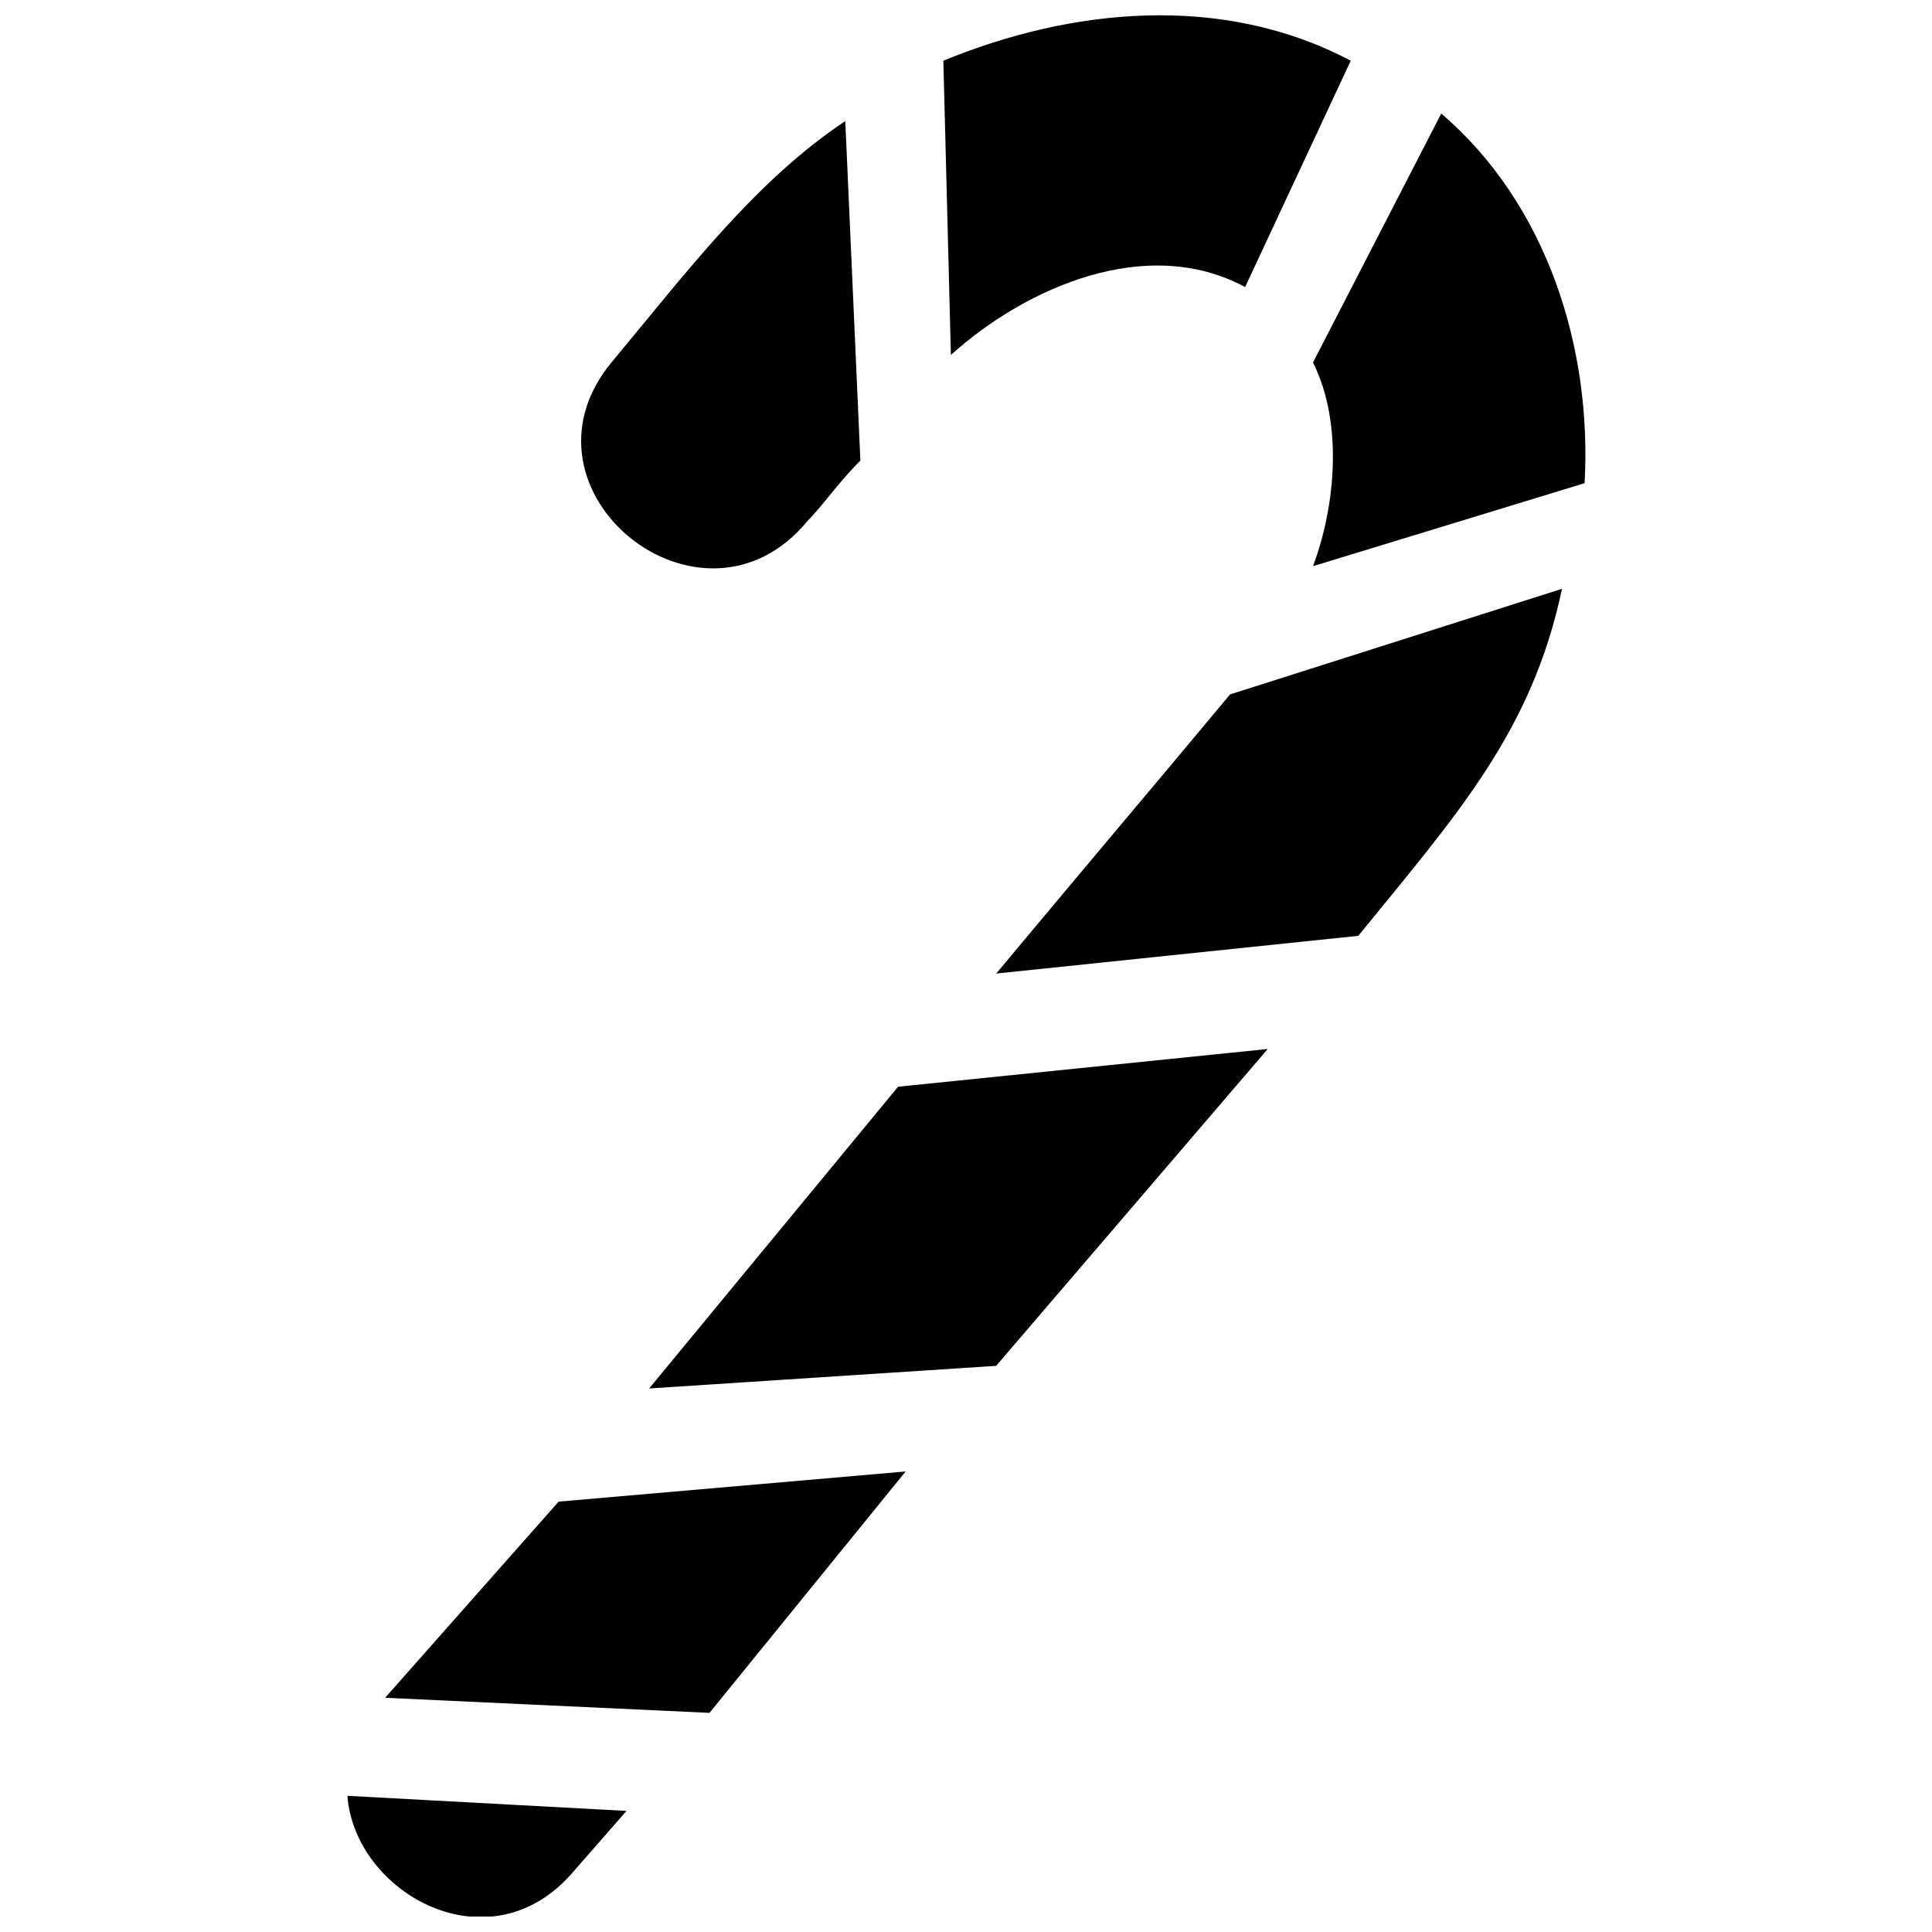 <?xml version="1.0" encoding="UTF-8"?>
<!-- Uploaded to: SVG Repo, www.svgrepo.com, Generator: SVG Repo Mixer Tools -->
<svg width="800px" height="800px" version="1.1" viewBox="144 144 512 512" xmlns="http://www.w3.org/2000/svg">
 <defs>
  <clipPath id="b">
   <path d="m236 619h75v32.902h-75z"/>
  </clipPath>
  <clipPath id="a">
   <path d="m393 148.09h109v90.906h-109z"/>
  </clipPath>
 </defs>
 <g clip-path="url(#b)">
  <path d="m310.03 623.91-73.973-4c2 25.988 37.984 45.984 59.977 19.992z" fill-rule="evenodd"/>
 </g>
 <path d="m246.06 593.93 85.965 3.996 51.98-63.973-91.965 7.996z" fill-rule="evenodd"/>
 <path d="m316.03 511.96 91.965-6 71.973-83.969-97.965 10z" fill-rule="evenodd"/>
 <path d="m408 402 95.965-9.996c25.988-31.988 45.984-53.98 53.98-91.965l-87.965 27.988c-19.992 23.992-41.984 49.98-61.977 73.973z" fill-rule="evenodd"/>
 <path d="m491.96 294.04 71.973-21.992c2-35.988-9.996-73.973-37.984-97.965l-33.988 65.977c7.996 15.992 5.996 37.984 0 53.98z" fill-rule="evenodd"/>
 <path d="m372.01 266.05-4-89.965c-23.992 15.992-41.984 39.984-61.977 63.977-27.988 33.988 23.992 75.973 51.98 41.984 4-4 7.996-9.996 13.996-15.992z" fill-rule="evenodd"/>
 <g clip-path="url(#a)">
  <path d="m473.97 220.07 27.988-59.977c-33.988-17.992-73.973-13.996-107.96 0l2 77.969c19.992-17.992 51.98-31.988 77.969-17.992z" fill-rule="evenodd"/>
 </g>
</svg>